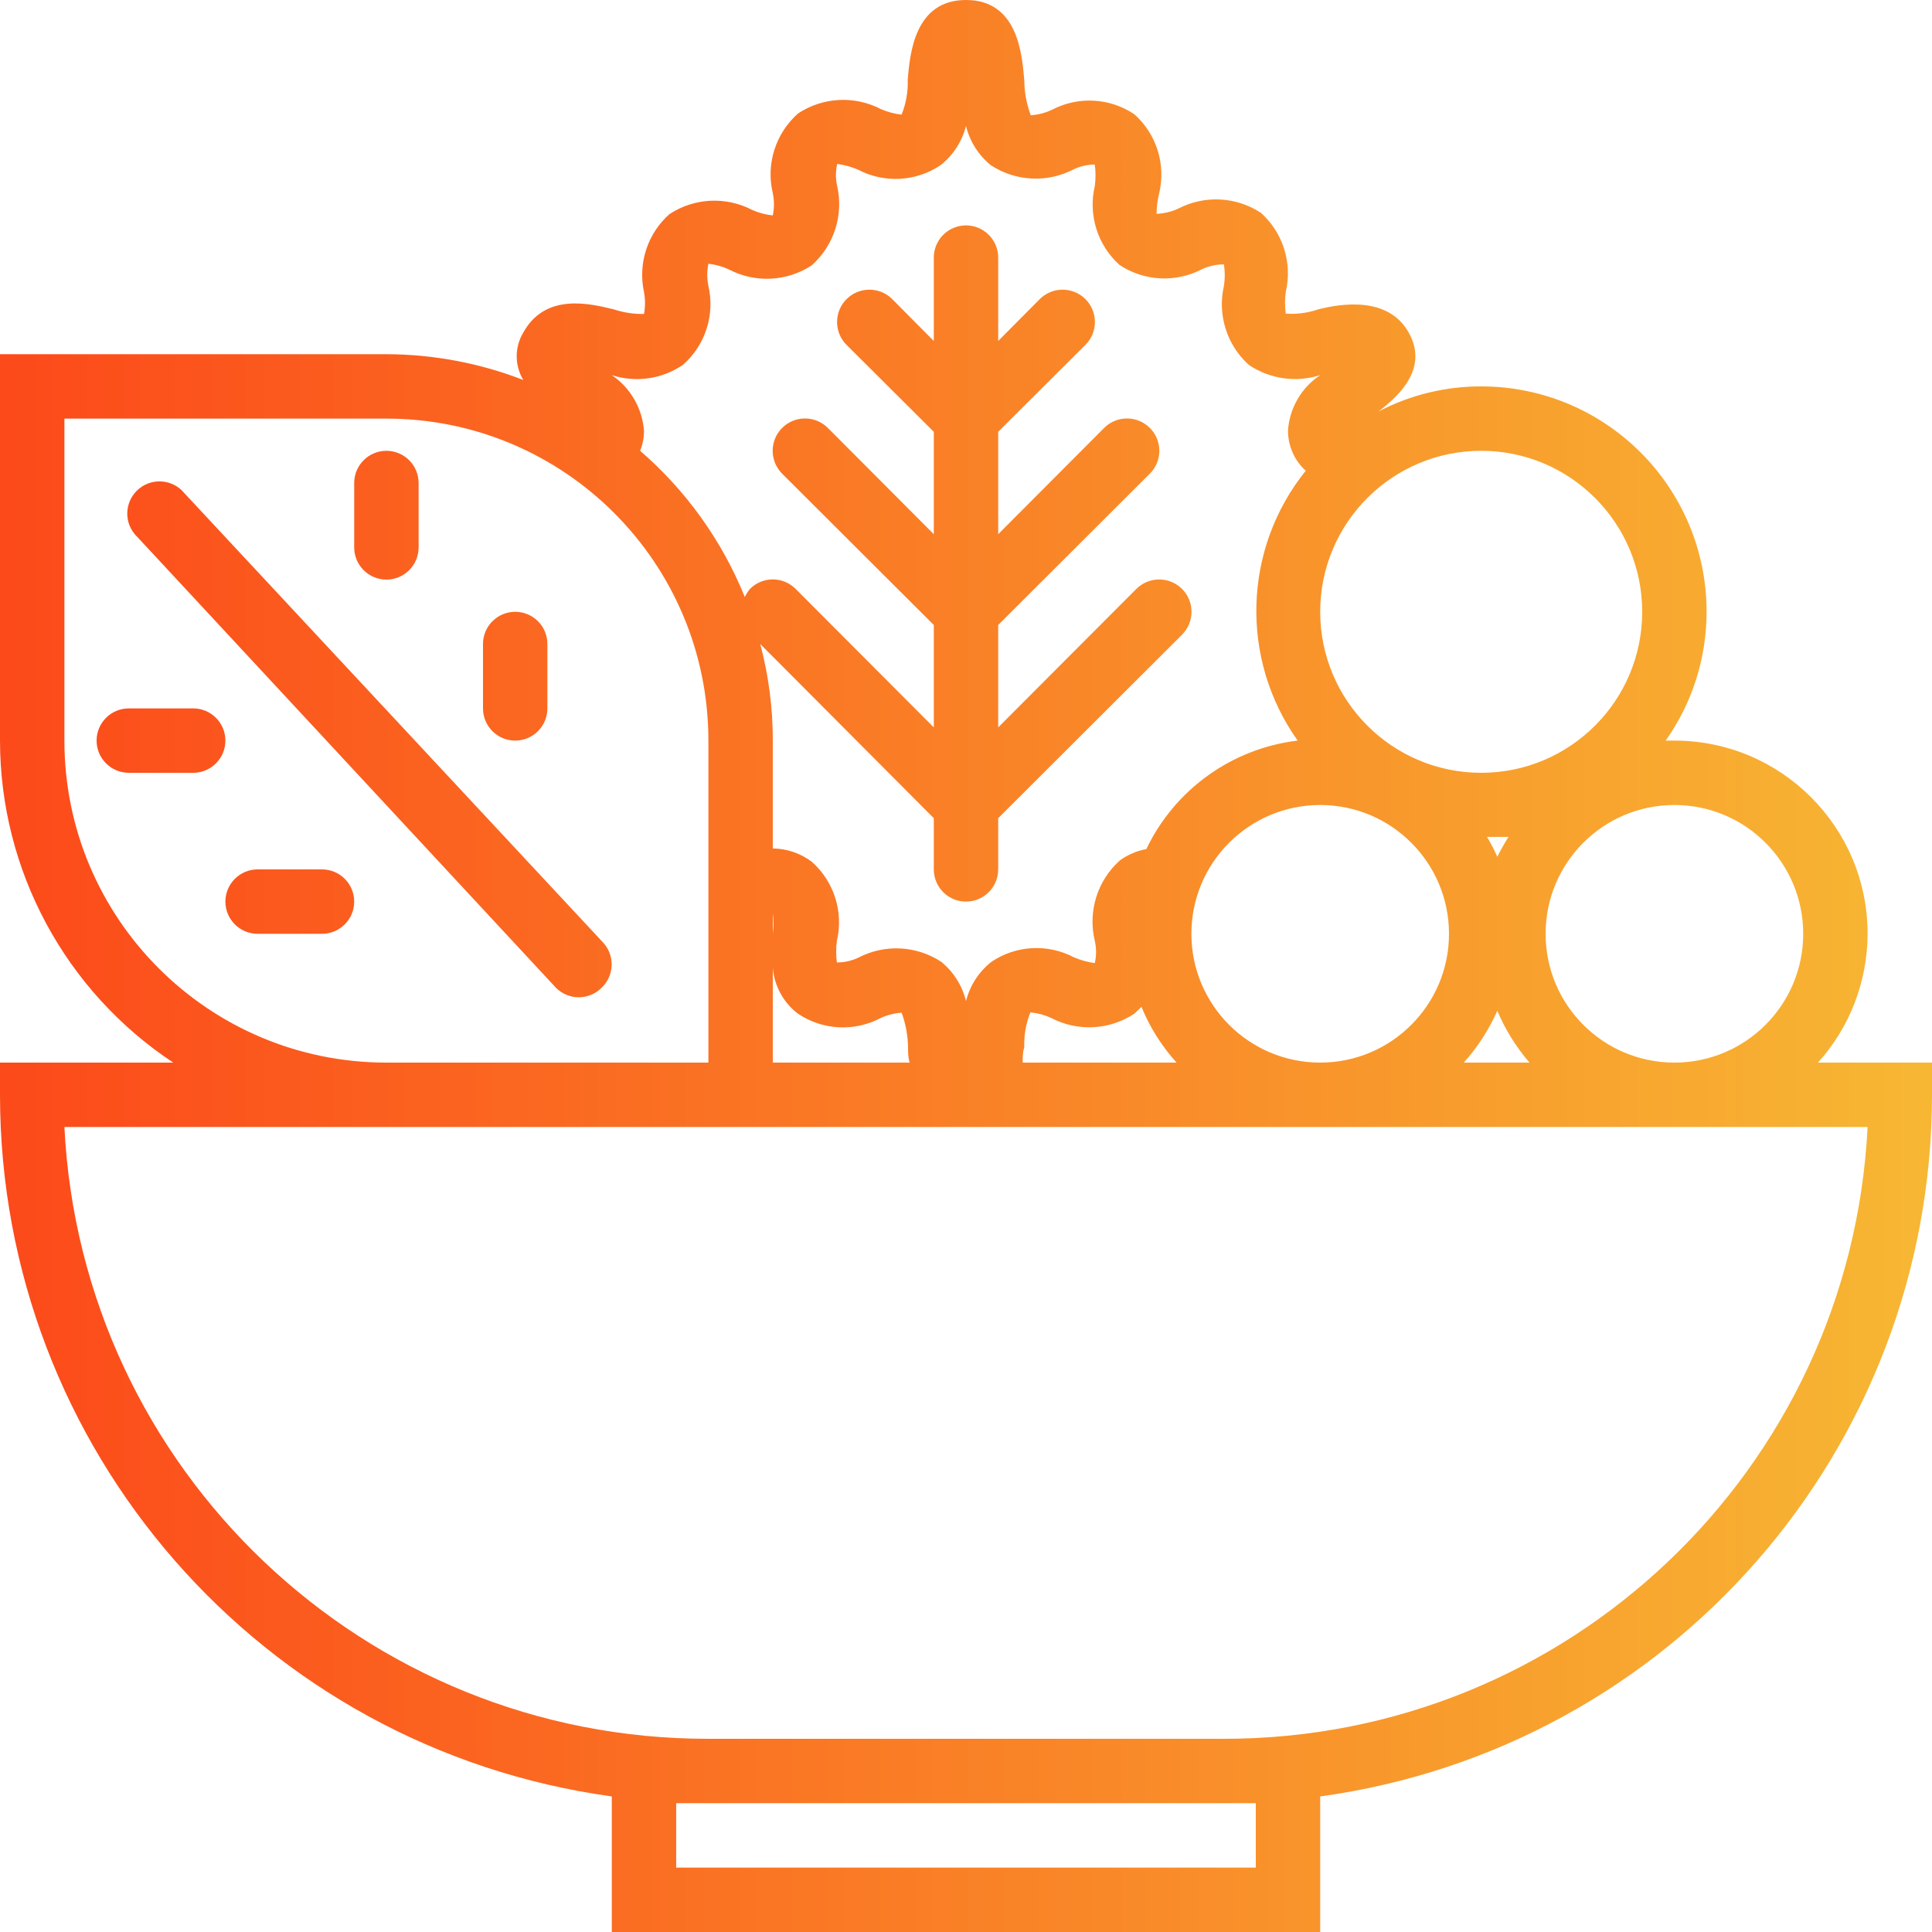 <?xml version="1.0" encoding="iso-8859-1"?>
<!-- Generator: Adobe Illustrator 19.0.0, SVG Export Plug-In . SVG Version: 6.00 Build 0)  -->
<svg version="1.1" id="Capa_1" xmlns="http://www.w3.org/2000/svg" xmlns:xlink="http://www.w3.org/1999/xlink" x="0px" y="0px"
	 viewBox="0 0 512 512" style="enable-background:new 0 0 512 512;" xml:space="preserve">
<g>
	
		<linearGradient id="SVGID_1_" gradientUnits="userSpaceOnUse" x1="-43.008" y1="606.711" x2="16.622" y2="606.711" gradientTransform="matrix(8.533 0 0 -8.533 369.133 5433.267)">
		<stop  offset="0" style="stop-color:#FC4A1A"/>
		<stop  offset="1" style="stop-color:#F7B733"/>
	</linearGradient>
	<path style="fill:url(#SVGID_1_);" d="M494.933,247.467c0-28.279-22.921-51.2-51.2-51.2h-2.304
		c7.057-9.984,10.837-21.905,10.837-34.133c0-32.99-26.743-59.733-59.733-59.733c-9.481-0.026-18.825,2.261-27.221,6.656
		c5.205-4.011,13.397-11.264,8.021-20.907s-17.749-7.765-24.064-6.144c-2.739,0.939-5.641,1.314-8.533,1.109
		c-0.256-1.894-0.256-3.823,0-5.717c1.809-7.671-0.717-15.718-6.571-20.992c-6.571-4.318-14.959-4.745-21.931-1.109
		c-1.801,0.819-3.738,1.289-5.717,1.365c-0.009-1.843,0.222-3.678,0.683-5.461c1.809-7.646-0.708-15.667-6.571-20.907
		c-6.511-4.386-14.899-4.847-21.845-1.195c-1.775,0.819-3.678,1.314-5.632,1.451c-1.101-2.978-1.681-6.127-1.707-9.301
		C270.848,14.165,269.653,0,256,0l0,0c-13.653,0-14.848,14.251-15.445,21.077c0.111,3.183-0.435,6.349-1.621,9.301
		c-1.886-0.213-3.721-0.7-5.461-1.451c-6.972-3.635-15.36-3.209-21.931,1.109c-5.999,5.257-8.593,13.406-6.741,21.163
		c0.401,1.946,0.401,3.942,0,5.888c-1.886-0.188-3.729-0.683-5.461-1.451c-6.972-3.635-15.36-3.209-21.931,1.109
		c-5.811,5.163-8.388,13.056-6.741,20.651c0.35,1.92,0.35,3.883,0,5.803c-2.697,0.06-5.376-0.341-7.936-1.195
		c-6.315-1.536-18.176-4.523-24.064,6.144c-2.313,3.857-2.313,8.687,0,12.544c-11.571-4.48-23.859-6.793-36.267-6.827H0v102.4
		c0.026,34.347,17.263,66.389,45.909,85.333H0v8.533c0.017,93.773,69.231,173.15,162.133,185.941V512h187.733v-35.925
		C442.769,463.283,511.983,383.906,512,290.133V281.6h-30.208C490.223,272.23,494.908,260.07,494.933,247.467z M477.867,247.467
		c0,18.85-15.283,34.133-34.133,34.133S409.6,266.317,409.6,247.467s15.283-34.133,34.133-34.133S477.867,228.617,477.867,247.467z
		 M204.8,242.005L204.8,242.005c0.23,1.809,0.23,3.652,0,5.461c0,0,0,0.683,0,0.939V242.005z M204.8,256.512
		c0.41,4.796,2.825,9.199,6.656,12.117c6.511,4.386,14.899,4.847,21.845,1.195c1.775-0.819,3.678-1.314,5.632-1.451
		c1.101,2.978,1.681,6.127,1.707,9.301c0,1.109,0,2.475,0.427,3.925H204.8V256.512z M300.629,268.629l1.877-1.792
		c2.219,5.427,5.367,10.419,9.301,14.763h-40.789c0-1.451,0-2.816,0.427-4.011c-0.111-3.183,0.435-6.349,1.621-9.301
		c1.886,0.179,3.738,0.666,5.461,1.451C285.542,273.442,294.016,273.015,300.629,268.629z M315.733,247.467
		c0-18.85,15.283-34.133,34.133-34.133c18.85,0,34.133,15.283,34.133,34.133S368.717,281.6,349.867,281.6
		C331.017,281.6,315.733,266.317,315.733,247.467z M396.8,227.072c-0.794-1.826-1.707-3.593-2.731-5.291c1.963,0,3.84,0,5.717,0
		C398.686,223.488,397.696,225.254,396.8,227.072z M396.8,267.861c2.108,5.001,4.992,9.634,8.533,13.739h-17.408
		C391.586,277.521,394.581,272.879,396.8,267.861z M435.2,162.133c0,23.561-19.106,42.667-42.667,42.667
		s-42.667-19.106-42.667-42.667s19.106-42.667,42.667-42.667S435.2,138.573,435.2,162.133z M162.133,99.413
		c6.366,2.065,13.338,1.058,18.859-2.731c5.922-5.197,8.508-13.227,6.741-20.907c-0.401-1.946-0.401-3.942,0-5.888
		c1.894,0.222,3.738,0.734,5.461,1.536c6.972,3.635,15.36,3.209,21.931-1.109c5.888-5.257,8.465-13.286,6.741-20.992
		c-0.444-1.937-0.444-3.951,0-5.888c1.911,0.256,3.772,0.777,5.547,1.536c6.946,3.652,15.334,3.191,21.845-1.195
		c3.337-2.628,5.709-6.289,6.741-10.411c0.99,4.096,3.302,7.748,6.571,10.411c6.571,4.318,14.959,4.745,21.931,1.109
		c1.758-0.836,3.686-1.271,5.632-1.28c0.256,1.894,0.256,3.823,0,5.717c-1.792,7.646,0.725,15.659,6.571,20.907
		c6.537,4.326,14.908,4.745,21.845,1.109c1.818-0.836,3.797-1.271,5.803-1.28c0.299,1.894,0.299,3.823,0,5.717
		c-1.758,7.646,0.759,15.642,6.571,20.907c5.555,3.772,12.544,4.779,18.944,2.731c-4.949,3.285-8.098,8.67-8.533,14.592
		c-0.034,4.087,1.673,7.996,4.693,10.752c-16.623,20.676-17.493,49.877-2.133,71.509c-17.408,2.082-32.546,12.937-40.107,28.757
		c-2.526,0.452-4.915,1.476-6.997,2.987c-5.982,5.342-8.533,13.542-6.656,21.333c0.444,1.937,0.444,3.951,0,5.888
		c-1.911-0.256-3.78-0.777-5.547-1.536c-6.946-3.652-15.334-3.191-21.845,1.195c-3.337,2.628-5.709,6.289-6.741,10.411
		c-0.99-4.096-3.302-7.748-6.571-10.411c-6.571-4.318-14.959-4.745-21.931-1.109c-1.783,0.845-3.738,1.289-5.717,1.28
		c-0.256-1.894-0.256-3.823,0-5.717c1.792-7.646-0.725-15.659-6.571-20.907c-2.995-2.287-6.647-3.541-10.411-3.584v-28.587
		c0.009-8.644-1.109-17.246-3.328-25.6l45.995,46.165V230.4c0,4.71,3.823,8.533,8.533,8.533c4.71,0,8.533-3.823,8.533-8.533v-13.568
		l48.725-48.64c3.345-3.345,3.345-8.772,0-12.117c-3.345-3.345-8.772-3.345-12.117,0l0,0l-36.608,36.693v-27.136l40.192-40.107
		c3.345-3.345,3.345-8.772,0-12.117s-8.772-3.345-12.117,0l0,0l-28.075,28.16v-27.136l23.125-23.04
		c3.345-3.345,3.345-8.772,0-12.117c-3.345-3.345-8.772-3.345-12.117,0l0,0l-11.008,11.093V68.267c0-4.71-3.823-8.533-8.533-8.533
		c-4.71,0-8.533,3.823-8.533,8.533v22.101l-11.008-11.093c-3.345-3.345-8.772-3.345-12.117,0c-3.345,3.345-3.345,8.772,0,12.117
		l23.125,23.04v27.136l-28.075-28.16c-3.345-3.345-8.772-3.345-12.117,0c-3.345,3.345-3.345,8.772,0,12.117l0,0l40.192,40.107
		v27.136l-36.608-36.693c-3.319-3.345-8.721-3.371-12.066-0.051c-0.017,0.017-0.034,0.034-0.051,0.051
		c-0.538,0.657-0.99,1.374-1.365,2.133c-6.042-14.933-15.548-28.211-27.733-38.741c0.666-1.655,1.007-3.422,1.024-5.205
		C170.257,108.262,167.108,102.784,162.133,99.413z M17.067,196.267v-85.333H102.4c47.13,0,85.333,38.204,85.333,85.333V281.6H102.4
		C55.27,281.6,17.067,243.396,17.067,196.267z M332.8,477.867v17.067H179.2v-17.067H332.8z M324.267,460.8H187.733
		c-91.025,0.111-166.118-71.228-170.667-162.133h477.867C490.385,389.572,415.292,460.911,324.267,460.8z"/>
	
		<linearGradient id="SVGID_2_" gradientUnits="userSpaceOnUse" x1="-43.008" y1="613.751" x2="16.622" y2="613.751" gradientTransform="matrix(8.533 0 0 -8.533 369.133 5433.267)">
		<stop  offset="0" style="stop-color:#FC4A1A"/>
		<stop  offset="1" style="stop-color:#F7B733"/>
	</linearGradient>
	<path style="fill:url(#SVGID_2_);" d="M48.896,130.731c-2.97-3.661-8.346-4.224-12.006-1.254c-3.661,2.97-4.224,8.346-1.254,12.006
		c0.247,0.307,0.512,0.589,0.794,0.853l110.933,119.467c3.328,3.311,8.704,3.311,12.032,0c3.43-3.209,3.618-8.585,0.427-12.032
		L48.896,130.731z"/>
	
		<linearGradient id="SVGID_3_" gradientUnits="userSpaceOnUse" x1="-43.008" y1="613.711" x2="16.622" y2="613.711" gradientTransform="matrix(8.533 0 0 -8.533 369.133 5433.267)">
		<stop  offset="0" style="stop-color:#FC4A1A"/>
		<stop  offset="1" style="stop-color:#F7B733"/>
	</linearGradient>
	<path style="fill:url(#SVGID_3_);" d="M51.2,187.733H34.133c-4.71,0-8.533,3.823-8.533,8.533s3.823,8.533,8.533,8.533H51.2
		c4.71,0,8.533-3.823,8.533-8.533S55.91,187.733,51.2,187.733z"/>
	
		<linearGradient id="SVGID_4_" gradientUnits="userSpaceOnUse" x1="-43.008" y1="620.711" x2="16.622" y2="620.711" gradientTransform="matrix(8.533 0 0 -8.533 369.133 5433.267)">
		<stop  offset="0" style="stop-color:#FC4A1A"/>
		<stop  offset="1" style="stop-color:#F7B733"/>
	</linearGradient>
	<path style="fill:url(#SVGID_4_);" d="M102.4,153.6c4.71,0,8.533-3.823,8.533-8.533V128c0-4.71-3.823-8.533-8.533-8.533
		c-4.71,0-8.533,3.823-8.533,8.533v17.067C93.867,149.777,97.69,153.6,102.4,153.6z"/>
	
		<linearGradient id="SVGID_5_" gradientUnits="userSpaceOnUse" x1="-43.008" y1="615.711" x2="16.622" y2="615.711" gradientTransform="matrix(8.533 0 0 -8.533 369.133 5433.267)">
		<stop  offset="0" style="stop-color:#FC4A1A"/>
		<stop  offset="1" style="stop-color:#F7B733"/>
	</linearGradient>
	<path style="fill:url(#SVGID_5_);" d="M136.533,196.267c4.71,0,8.533-3.823,8.533-8.533v-17.067c0-4.71-3.823-8.533-8.533-8.533
		S128,165.956,128,170.667v17.067C128,192.444,131.823,196.267,136.533,196.267z"/>
	
		<linearGradient id="SVGID_6_" gradientUnits="userSpaceOnUse" x1="-43.008" y1="608.711" x2="16.622" y2="608.711" gradientTransform="matrix(8.533 0 0 -8.533 369.133 5433.267)">
		<stop  offset="0" style="stop-color:#FC4A1A"/>
		<stop  offset="1" style="stop-color:#F7B733"/>
	</linearGradient>
	<path style="fill:url(#SVGID_6_);" d="M85.333,230.4H68.267c-4.71,0-8.533,3.823-8.533,8.533s3.823,8.533,8.533,8.533h17.067
		c4.71,0,8.533-3.823,8.533-8.533S90.044,230.4,85.333,230.4z"/>
</g>
<g>
</g>
<g>
</g>
<g>
</g>
<g>
</g>
<g>
</g>
<g>
</g>
<g>
</g>
<g>
</g>
<g>
</g>
<g>
</g>
<g>
</g>
<g>
</g>
<g>
</g>
<g>
</g>
<g>
</g>
</svg>
